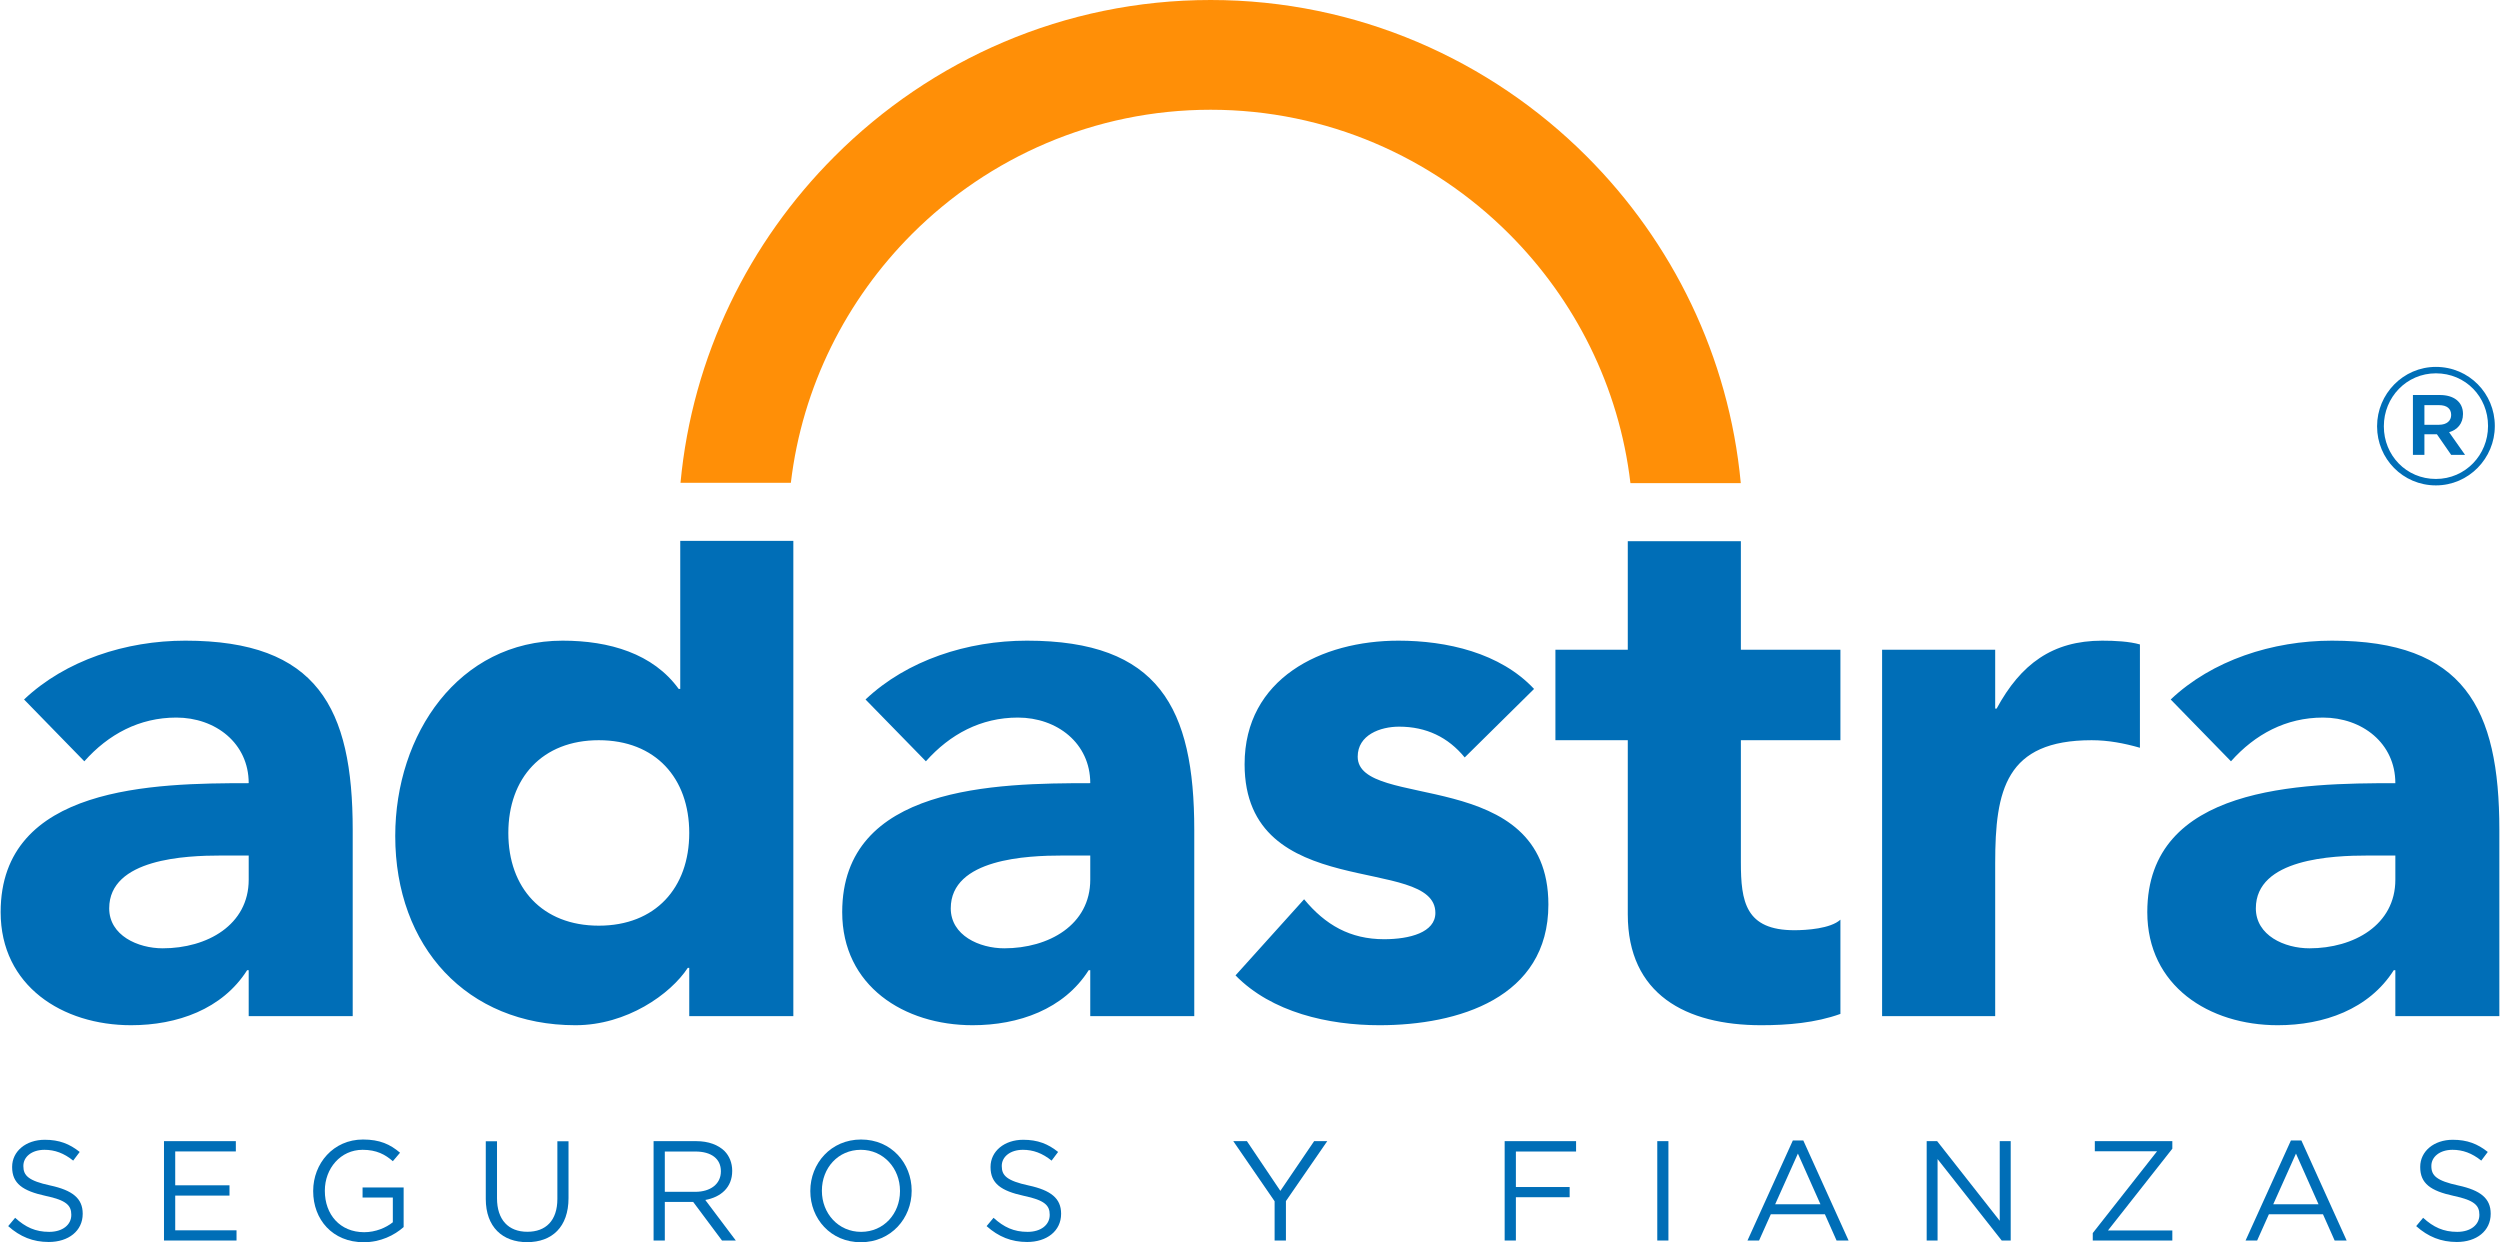 <?xml version="1.0" encoding="UTF-8"?>
<!DOCTYPE svg PUBLIC "-//W3C//DTD SVG 1.1//EN" "http://www.w3.org/Graphics/SVG/1.1/DTD/svg11.dtd">
<!-- Creator: CorelDRAW -->
<svg xmlns="http://www.w3.org/2000/svg" xml:space="preserve" width="322px" height="160px" version="1.1" style="shape-rendering:geometricPrecision; text-rendering:geometricPrecision; image-rendering:optimizeQuality; fill-rule:evenodd; clip-rule:evenodd"
viewBox="0 0 29142 14488"
 xmlns:xlink="http://www.w3.org/1999/xlink"
 xmlns:xodm="http://www.corel.com/coreldraw/odm/2003">
 <defs>
  <style type="text/css">
   <![CDATA[
    .fil1 {fill:#006EB7;fill-rule:nonzero}
    .fil0 {fill:#FF8F07;fill-rule:nonzero}
   ]]>
  </style>
 </defs>
 <g id="Capa_x0020_1">
  <g id="_2316009151472">
   <path class="fil0" d="M14112 0c1708,0 3261,698 4386,1824 997,997 1659,2331 1797,3811l-1287 0c-132,-1127 -649,-2141 -1415,-2907 -894,-894 -2126,-1448 -3481,-1448 -1355,0 -2588,555 -3482,1448 -765,765 -1281,1778 -1414,2903l-1287 0c138,-1479 800,-2811 1797,-3807 1125,-1126 2677,-1824 4386,-1824z"/>
   <path class="fil1" d="M27929 9978l0 282c0,527 -484,800 -1002,800 -291,0 -625,-150 -625,-466 0,-581 897,-616 1302,-616l325 0zm0 1873l1213 0 0 -2172c0,-1424 -413,-2207 -1952,-2207 -694,0 -1398,229 -1881,686l703 721c281,-316 642,-510 1073,-510 457,0 844,299 844,765 -1099,0 -2893,27 -2893,1504 0,861 721,1319 1521,1319 537,0 1064,-185 1354,-642l18 0 0 536zm-5986 0l1319 0 0 -1785c0,-853 123,-1433 1125,-1433 193,0 378,35 563,88l0 -1205c-123,-35 -290,-44 -440,-44 -580,0 -950,273 -1231,792l-17 0 0 -686 -1319 0 0 4273zm-486 -4273l-1161 0 0 -1266 -1319 0 0 1266 -844 0 0 1055 844 0 0 2031c0,932 677,1293 1556,1293 308,0 633,-27 924,-132l0 -1099c-115,105 -396,123 -537,123 -571,0 -624,-334 -624,-792l0 -1424 1161 0 0 -1055zm-3573 457c-395,-422 -1020,-563 -1582,-563 -897,0 -1794,440 -1794,1441 0,1628 2225,1048 2225,1734 0,228 -300,307 -598,307 -396,0 -686,-167 -933,-466l-800 888c422,431 1082,581 1680,581 914,0 1969,-317 1969,-1407 0,-1628 -2224,-1092 -2224,-1725 0,-254 264,-350 483,-350 317,0 572,123 765,359l809 -799zm-5176 1943l0 282c0,527 -484,800 -1003,800 -290,0 -624,-150 -624,-466 0,-581 897,-616 1301,-616l326 0zm0 1873l1213 0 0 -2172c0,-1424 -413,-2207 -1952,-2207 -695,0 -1398,229 -1882,686l704 721c281,-316 642,-510 1073,-510 457,0 844,299 844,765 -1099,0 -2893,27 -2893,1504 0,861 721,1319 1521,1319 536,0 1064,-185 1354,-642l18 0 0 536zm-4677 -2136c0,641 -395,1081 -1055,1081 -659,0 -1055,-440 -1055,-1081 0,-642 396,-1082 1055,-1082 660,0 1055,440 1055,1082zm-5138 263l0 282c0,527 -484,800 -1003,800 -290,0 -624,-150 -624,-466 0,-581 897,-616 1301,-616l326 0zm0 1873l1213 0 0 -2172c0,-1424 -413,-2207 -1952,-2207 -694,0 -1398,229 -1881,686l703 721c281,-316 642,-510 1073,-510 457,0 844,299 844,765 -1099,0 -2893,27 -2893,1504 0,861 721,1319 1521,1319 536,0 1064,-185 1354,-642l18 0 0 536zm6352 -5543l-1319 0 0 1727 -18 0c-299,-413 -809,-563 -1354,-563 -1213,0 -1952,1091 -1952,2278 0,1292 836,2207 2102,2207 598,0 1108,-361 1310,-669l17 0 0 563 1214 0 0 -5543z"/>
   <path class="fil1" d="M88 14300l81 -97c121,110 237,164 397,164 156,0 258,-82 258,-197l0 -3c0,-108 -57,-169 -301,-220 -266,-58 -389,-144 -389,-335l0 -3c0,-182 161,-316 381,-316 169,0 289,48 407,142l-76 101c-108,-87 -215,-126 -334,-126 -151,0 -247,83 -247,187l0 4c0,109 59,170 314,225 259,56 378,151 378,328l0 3c0,199 -166,328 -396,328 -184,0 -334,-61 -473,-185z"/>
   <polygon class="fil1" points="1905,13309 2743,13309 2743,13429 2036,13429 2036,13824 2669,13824 2669,13944 2036,13944 2036,14349 2751,14349 2751,14468 1905,14468 "/>
   <path class="fil1" d="M3645 13892l0 -3c0,-318 234,-599 581,-599 196,0 317,56 432,154l-84 99c-89,-78 -189,-133 -353,-133 -256,0 -440,217 -440,476l0 3c0,276 177,482 459,482 132,0 255,-52 334,-116l0 -288 -353 0 0 -118 479 0 0 462c-108,96 -270,177 -465,177 -365,0 -590,-265 -590,-596z"/>
   <path class="fil1" d="M5658 13983l0 -673 131 0 0 665c0,250 132,391 354,391 214,0 350,-129 350,-383l0 -673 130 0 0 663c0,338 -193,514 -483,514 -286,0 -482,-176 -482,-504z"/>
   <path class="fil1" d="M8102 13900c174,0 298,-89 298,-238l0 -3c0,-143 -110,-229 -297,-229l-357 0 0 470 356 0zm-487 -591l498 0c143,0 257,44 330,116 56,57 89,138 89,229l0 3c0,192 -132,305 -314,338l356 473 -161 0 -336 -450 -331 0 0 450 -131 0 0 -1159z"/>
   <path class="fil1" d="M10489 13892l0 -3c0,-263 -192,-479 -457,-479 -265,0 -454,212 -454,476l0 3c0,263 192,478 457,478 265,0 454,-212 454,-475zm-1046 0l0 -3c0,-320 240,-599 592,-599 353,0 590,276 590,596l0 3c0,319 -240,599 -593,599 -353,0 -589,-276 -589,-596z"/>
   <path class="fil1" d="M11499 14300l81 -97c121,110 237,164 397,164 156,0 258,-82 258,-197l0 -3c0,-108 -57,-169 -301,-220 -266,-58 -389,-144 -389,-335l0 -3c0,-182 161,-316 381,-316 169,0 290,48 407,142l-76 101c-108,-87 -215,-126 -334,-126 -151,0 -247,83 -247,187l0 4c0,109 59,170 314,225 259,56 378,151 378,328l0 3c0,199 -166,328 -396,328 -184,0 -334,-61 -473,-185z"/>
   <polygon class="fil1" points="14858,14010 14376,13309 14535,13309 14925,13889 15319,13309 15472,13309 14990,14008 14990,14468 14858,14468 "/>
   <polygon class="fil1" points="17541,13309 18374,13309 18374,13430 17672,13430 17672,13844 18299,13844 18299,13963 17672,13963 17672,14468 17541,14468 "/>
   <polygon class="fil1" points="19321,13309 19451,13309 19451,14468 19321,14468 "/>
   <path class="fil1" d="M21224 14045l-263 -591 -265 591 528 0zm-322 -744l122 0 528 1167 -140 0 -136 -306 -631 0 -137 306 -135 0 529 -1167z"/>
   <polygon class="fil1" points="22463,13309 22585,13309 23315,14238 23315,13309 23443,13309 23443,14468 23338,14468 22590,13518 22590,14468 22463,14468 "/>
   <polygon class="fil1" points="24400,14381 25150,13427 24424,13427 24424,13309 25328,13309 25328,13397 24577,14351 25328,14351 25328,14468 24400,14468 "/>
   <path class="fil1" d="M27033 14045l-263 -591 -265 591 528 0zm-322 -744l122 0 528 1167 -140 0 -136 -306 -631 0 -137 306 -135 0 529 -1167z"/>
   <path class="fil1" d="M28172 14300l81 -97c121,110 237,164 398,164 155,0 258,-82 258,-197l0 -3c0,-108 -58,-169 -301,-220 -267,-58 -389,-144 -389,-335l0 -3c0,-182 160,-316 380,-316 169,0 290,48 408,142l-76 101c-108,-87 -216,-126 -335,-126 -150,0 -247,83 -247,187l0 4c0,109 60,170 315,225 258,56 377,151 377,328l0 3c0,199 -165,328 -395,328 -184,0 -335,-61 -474,-185z"/>
   <path class="fil1" d="M28438 4954c91,0 142,-47 142,-114 0,-75 -51,-115 -142,-115l-170 0 0 229 170 0zm-304 -347l316 0c154,0 268,75 268,221 0,114 -67,185 -162,213l186 264 -162 0 -166 -240 -146 0 0 240 -134 0 0 -698zm876 363l0 -4c0,-336 -260,-612 -608,-612 -343,0 -607,280 -607,616l0 4c0,335 260,612 607,612 344,0 608,-281 608,-616zm-1294 4l0 -4c0,-375 304,-691 686,-691 387,0 687,312 687,687l0 4c0,375 -304,691 -687,691 -386,0 -686,-312 -686,-687z"/>
  </g>
 </g>
</svg>
